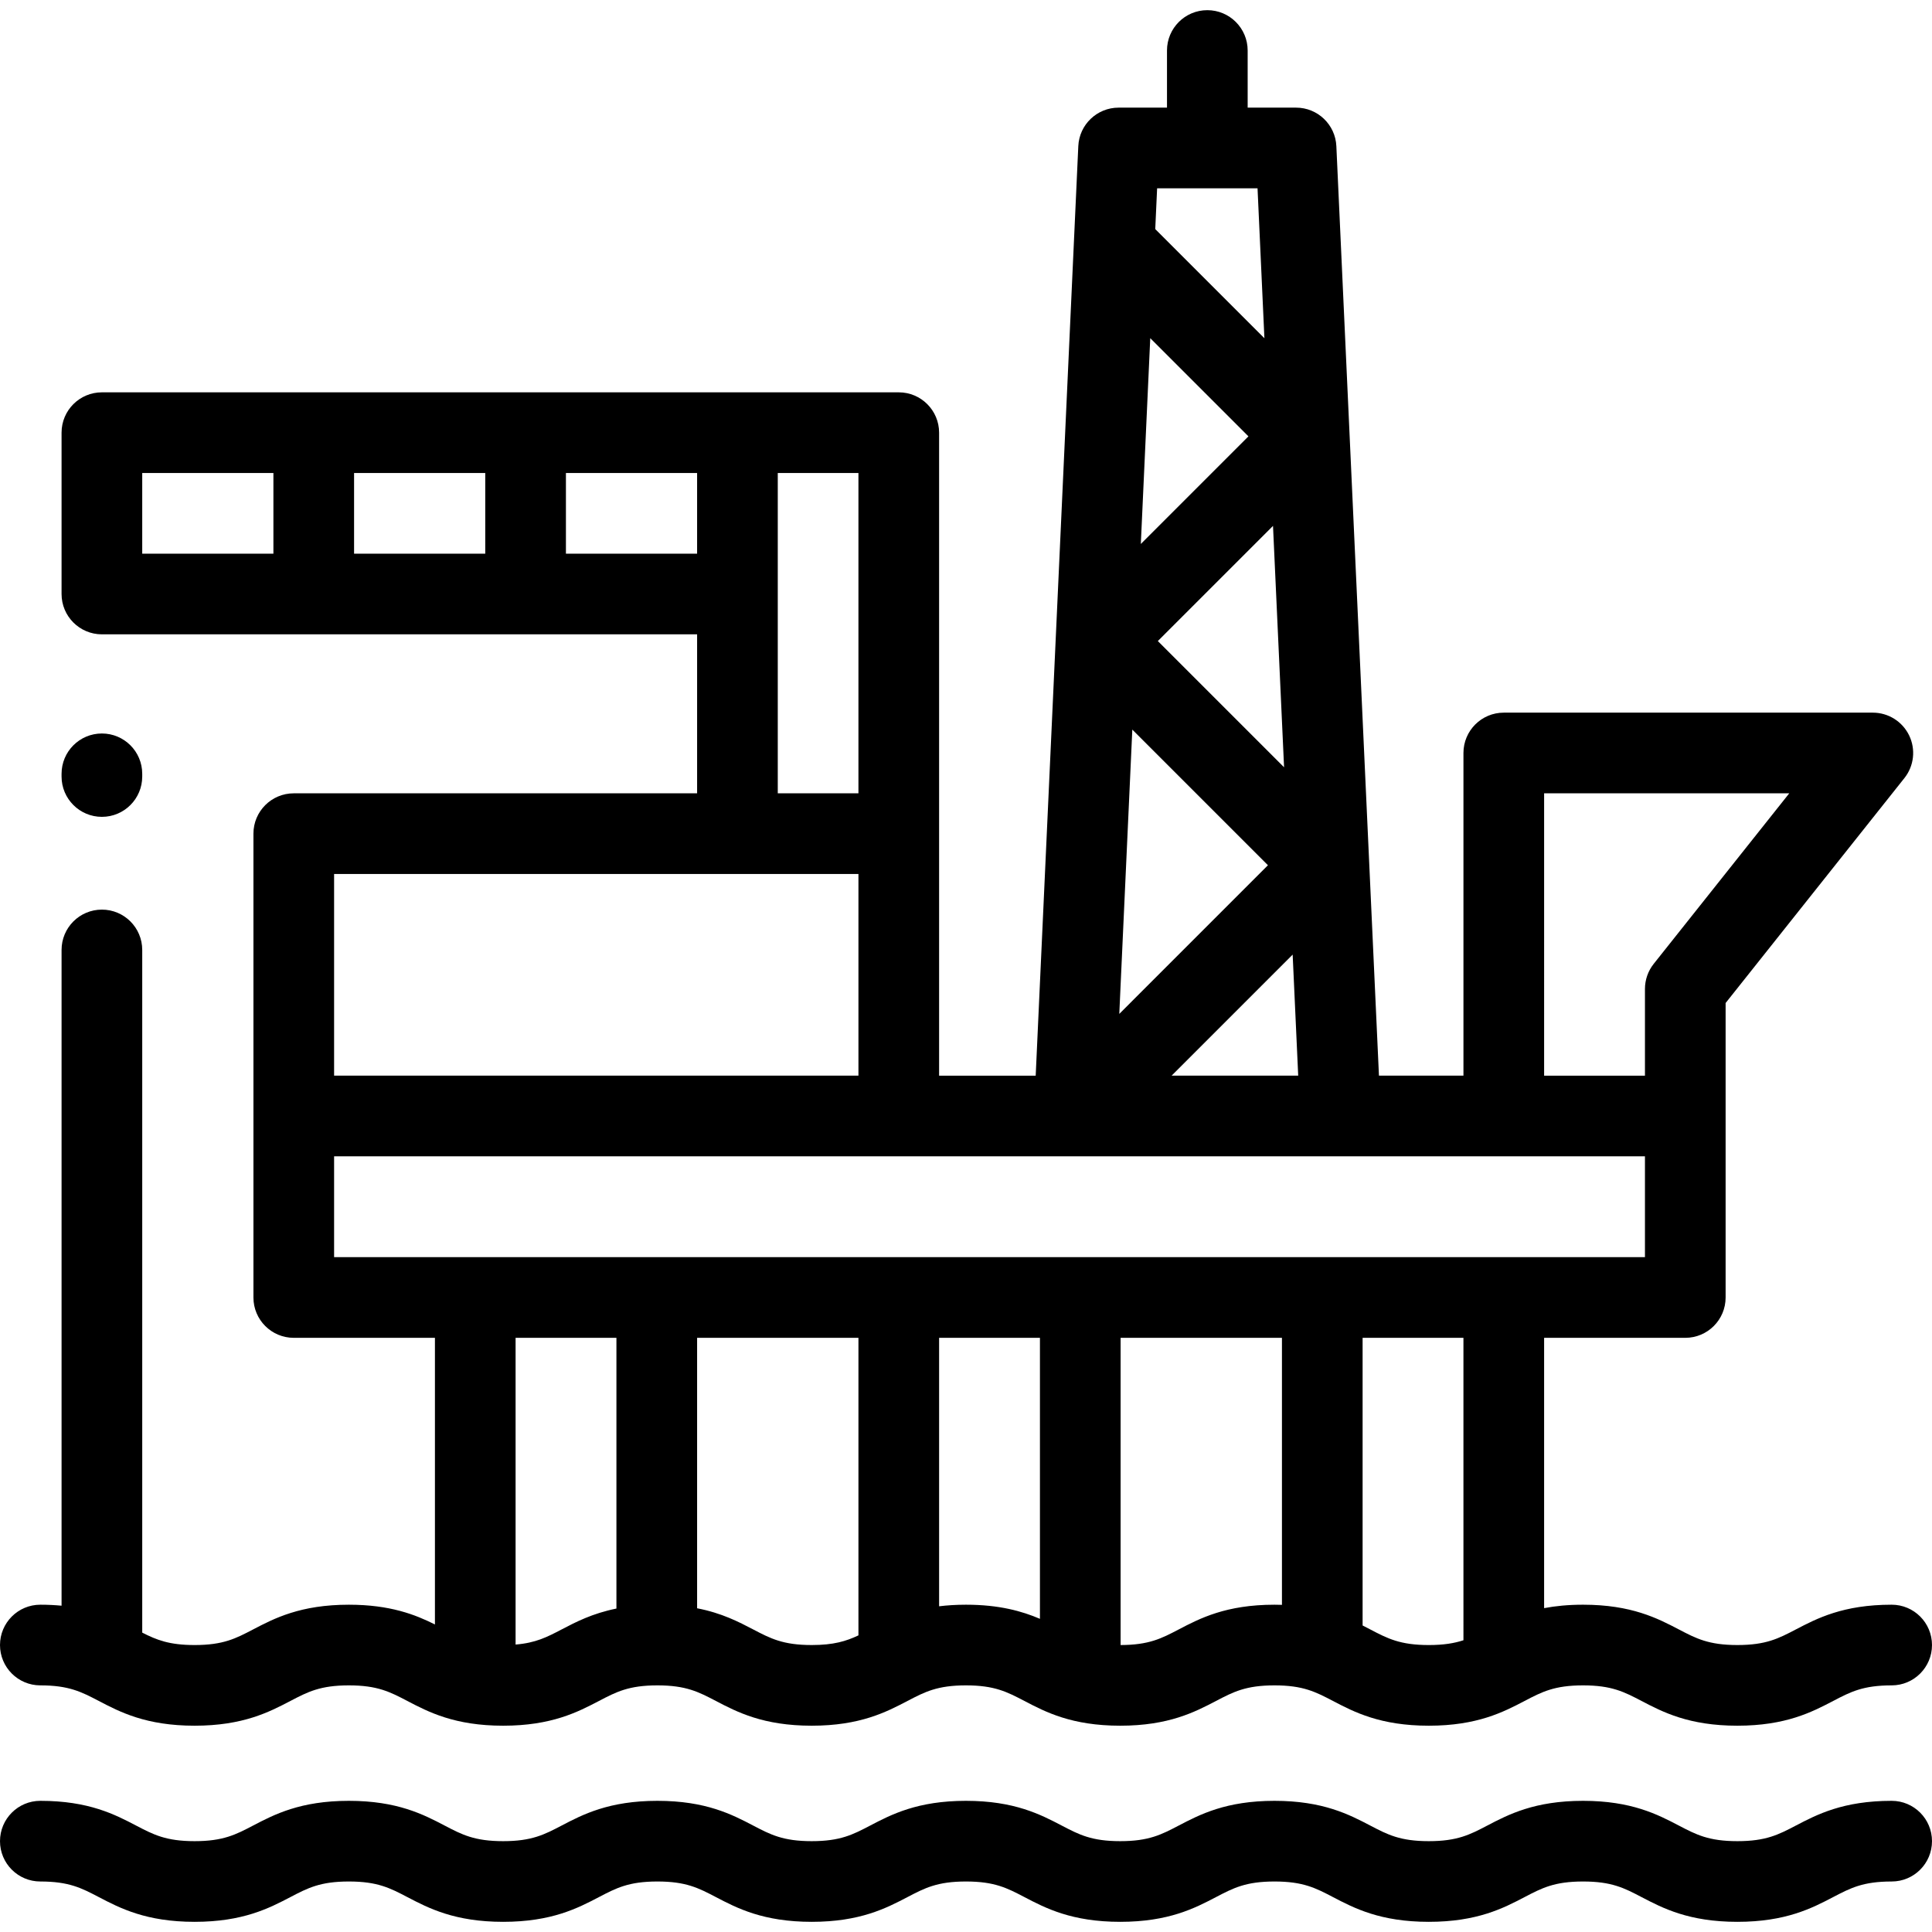 <?xml version="1.0" encoding="iso-8859-1"?>
<!-- Uploaded to: SVG Repo, www.svgrepo.com, Generator: SVG Repo Mixer Tools -->
<svg fill="#000000" height="800px" width="800px" version="1.1" id="Layer_1" xmlns="http://www.w3.org/2000/svg" xmlns:xlink="http://www.w3.org/1999/xlink" 
	 viewBox="0 0 512 512" xml:space="preserve">
<g>
	<g>
		<g>
			<path d="M10.688,446.641c7.594,0,10.906,1.732,15.488,4.128c5.59,2.922,12.548,6.561,25.394,6.561
				c12.847,0,19.804-3.638,25.395-6.561c4.582-2.396,7.894-4.128,15.488-4.128s10.906,1.732,15.489,4.128
				c5.59,2.922,12.549,6.561,25.396,6.561s19.805-3.637,25.396-6.561c4.583-2.396,7.894-4.128,15.489-4.128
				c7.594,0,10.906,1.732,15.489,4.128c5.59,2.923,12.548,6.561,25.395,6.561c12.846,0,19.802-3.638,25.393-6.562
				c4.582-2.396,7.893-4.127,15.486-4.127c7.594,0,10.906,1.732,15.489,4.128c5.59,2.923,12.548,6.561,25.395,6.561
				s19.805-3.637,25.396-6.561c4.583-2.396,7.894-4.128,15.489-4.128s10.908,1.732,15.491,4.128
				c5.59,2.923,12.549,6.561,25.396,6.561s19.805-3.637,25.395-6.561c4.583-2.396,7.895-4.128,15.49-4.128
				c7.597,0,10.909,1.732,15.492,4.128c5.591,2.923,12.55,6.561,25.398,6.561s19.807-3.637,25.398-6.561
				c4.584-2.396,7.896-4.128,15.494-4.128c5.904,0,10.689-4.785,10.689-10.689s-4.785-10.689-10.689-10.689
				c-12.848,0-19.807,3.638-25.398,6.561c-4.581,2.394-7.893,4.126-15.481,4.128h-0.027c-7.588-0.002-10.899-1.733-15.481-4.128
				c-5.59-2.923-12.549-6.561-25.397-6.561c-3.956,0-7.35,0.346-10.32,0.91v-71.635h37.411c5.904,0,10.689-4.785,10.689-10.689
				v-78.04l47.382-59.61c2.554-3.212,3.042-7.602,1.259-11.297c-1.783-3.695-5.524-6.044-9.626-6.044h-97.804
				c-5.904,0-10.689,4.785-10.689,10.689v85.511h-22.391l-11.29-246.334c-0.262-5.707-4.965-10.199-10.677-10.199h-12.827V13.384
				c0-5.904-4.785-10.689-10.689-10.689s-10.689,4.785-10.689,10.689v15.143h-12.827c-5.713,0-10.416,4.493-10.677,10.199
				l-11.291,246.335h-25.598v-170.4c0-5.903-4.785-10.689-10.689-10.689H27.003c-5.904,0-10.689,4.785-10.689,10.689v42.756
				c0,5.904,4.785,10.689,10.689,10.689H184.74v42.133H77.851c-5.904,0-10.689,4.785-10.689,10.689V343.85
				c0,5.904,4.785,10.689,10.689,10.689h37.411v75.959c-5.194-2.591-11.859-5.233-22.809-5.233c-12.847,0-19.803,3.638-25.394,6.561
				c-4.579,2.395-7.889,4.126-15.475,4.128h-0.027c-6.67-0.002-10.035-1.341-13.864-3.292V251.747
				c0-5.904-4.785-10.689-10.689-10.689s-10.689,4.785-10.689,10.689v173.779c-1.747-0.164-3.606-0.262-5.627-0.262
				C4.785,425.264,0,430.049,0,435.952S4.784,446.641,10.688,446.641z M72.456,146.728H37.692V125.35h34.764V146.728z
				 M128.598,146.728H93.834V125.35h34.764V146.728z M184.739,146.728h-34.764V125.35h34.764V146.728z M163.361,426.283
				c-6.381,1.288-10.772,3.574-14.536,5.542c-3.857,2.017-6.823,3.558-12.19,3.998c0-0.016,0.002-0.032,0.002-0.048v-81.236h26.723
				V426.283z M227.495,354.539v78.852c-3.278,1.547-6.578,2.56-12.376,2.561h-0.027c-7.585-0.002-10.895-1.733-15.475-4.128
				c-3.832-2.003-8.306-4.342-14.877-5.615v-71.671h42.755V354.539z M275.595,429.006c-4.734-2.023-10.781-3.742-19.61-3.742
				c-2.604,0-4.954,0.155-7.112,0.418v-71.143h26.722V429.006z M339.729,425.3c-0.646-0.019-1.298-0.035-1.974-0.035
				c-12.847,0-19.805,3.637-25.396,6.561c-4.563,2.387-7.868,4.112-15.394,4.127c0.001-0.06,0.009-0.118,0.009-0.177v-81.236h42.756
				V425.3z M387.829,434.684c-2.42,0.793-5.212,1.268-9.174,1.27h-0.027c-7.586-0.002-10.897-1.733-15.478-4.128
				c-0.66-0.344-1.339-0.699-2.044-1.057v-76.229h26.722V434.684z M409.207,210.238h64.964l-35.92,45.19
				c-1.503,1.892-2.322,4.236-2.322,6.652v22.981h-26.722V210.238z M344.038,285.061h-33.552l32.081-32.082L344.038,285.061z
				 M340.292,203.336l-33.453-33.453l30.521-30.52L340.292,203.336z M306.649,49.904h26.611l1.821,39.733L306.154,60.71
				L306.649,49.904z M304.829,89.618l26.021,26.021l-28.521,28.52L304.829,89.618z M300.075,193.351l35.945,35.944l-39.397,39.398
				L300.075,193.351z M206.117,125.35h21.378v84.888h-21.378V125.35z M88.539,231.616h138.956v53.445H88.539V231.616z
				 M88.539,333.161v-26.722h347.39v26.722H88.539z"/>
			<path d="M501.31,477.238c-12.848,0-19.807,3.637-25.398,6.561c-4.584,2.396-7.896,4.128-15.494,4.128s-10.91-1.732-15.494-4.128
				c-5.59-2.923-12.549-6.561-25.397-6.561s-19.806,3.637-25.396,6.561c-4.583,2.396-7.895,4.128-15.49,4.128
				c-7.596,0-10.908-1.732-15.491-4.128c-5.59-2.923-12.549-6.561-25.396-6.561s-19.804,3.637-25.396,6.561
				c-4.583,2.396-7.894,4.128-15.489,4.128c-7.595,0-10.906-1.732-15.489-4.128c-5.59-2.923-12.548-6.561-25.395-6.561
				c-12.846,0-19.803,3.638-25.394,6.562c-4.582,2.396-7.893,4.127-15.486,4.127c-7.594,0-10.906-1.732-15.489-4.128
				c-5.59-2.923-12.548-6.561-25.395-6.561s-19.804,3.637-25.396,6.561c-4.583,2.396-7.894,4.128-15.489,4.128
				c-7.596,0-10.907-1.732-15.489-4.128c-5.59-2.923-12.548-6.561-25.395-6.561s-19.803,3.638-25.394,6.561
				c-4.582,2.396-7.894,4.128-15.488,4.128c-7.593,0-10.905-1.732-15.487-4.127c-5.59-2.923-12.548-6.562-25.394-6.562
				C4.785,477.238,0,482.024,0,487.927c0,5.904,4.785,10.689,10.689,10.689c7.594,0,10.906,1.732,15.488,4.128
				c5.59,2.922,12.548,6.561,25.394,6.561c12.847,0,19.805-3.639,25.395-6.561c4.582-2.396,7.894-4.128,15.488-4.128
				s10.906,1.732,15.489,4.128c5.59,2.922,12.549,6.561,25.396,6.561s19.804-3.638,25.396-6.561
				c4.583-2.396,7.894-4.128,15.489-4.128c7.594,0,10.906,1.732,15.489,4.128c5.59,2.923,12.548,6.561,25.395,6.561
				c12.846,0,19.802-3.639,25.393-6.562c4.582-2.396,7.893-4.127,15.486-4.127c7.594,0,10.906,1.732,15.489,4.128
				c5.59,2.923,12.548,6.561,25.395,6.561c12.847,0,19.805-3.638,25.396-6.561c4.583-2.396,7.894-4.128,15.489-4.128
				s10.908,1.732,15.492,4.128c5.59,2.923,12.549,6.561,25.396,6.561s19.805-3.638,25.395-6.561
				c4.583-2.396,7.895-4.128,15.49-4.128c7.597,0,10.909,1.732,15.492,4.128c5.591,2.923,12.55,6.561,25.398,6.561
				s19.807-3.638,25.398-6.561c4.584-2.396,7.896-4.128,15.494-4.128c5.904,0,10.689-4.785,10.689-10.689
				C512,482.024,507.214,477.238,501.31,477.238z"/>
			<path d="M27.003,216.473c5.904,0,10.689-4.785,10.689-10.689v-0.713c0-5.904-4.785-10.689-10.689-10.689
				s-10.689,4.785-10.689,10.689v0.713C16.315,211.688,21.1,216.473,27.003,216.473z"/>
		</g>
	</g>
</g>
</svg>
